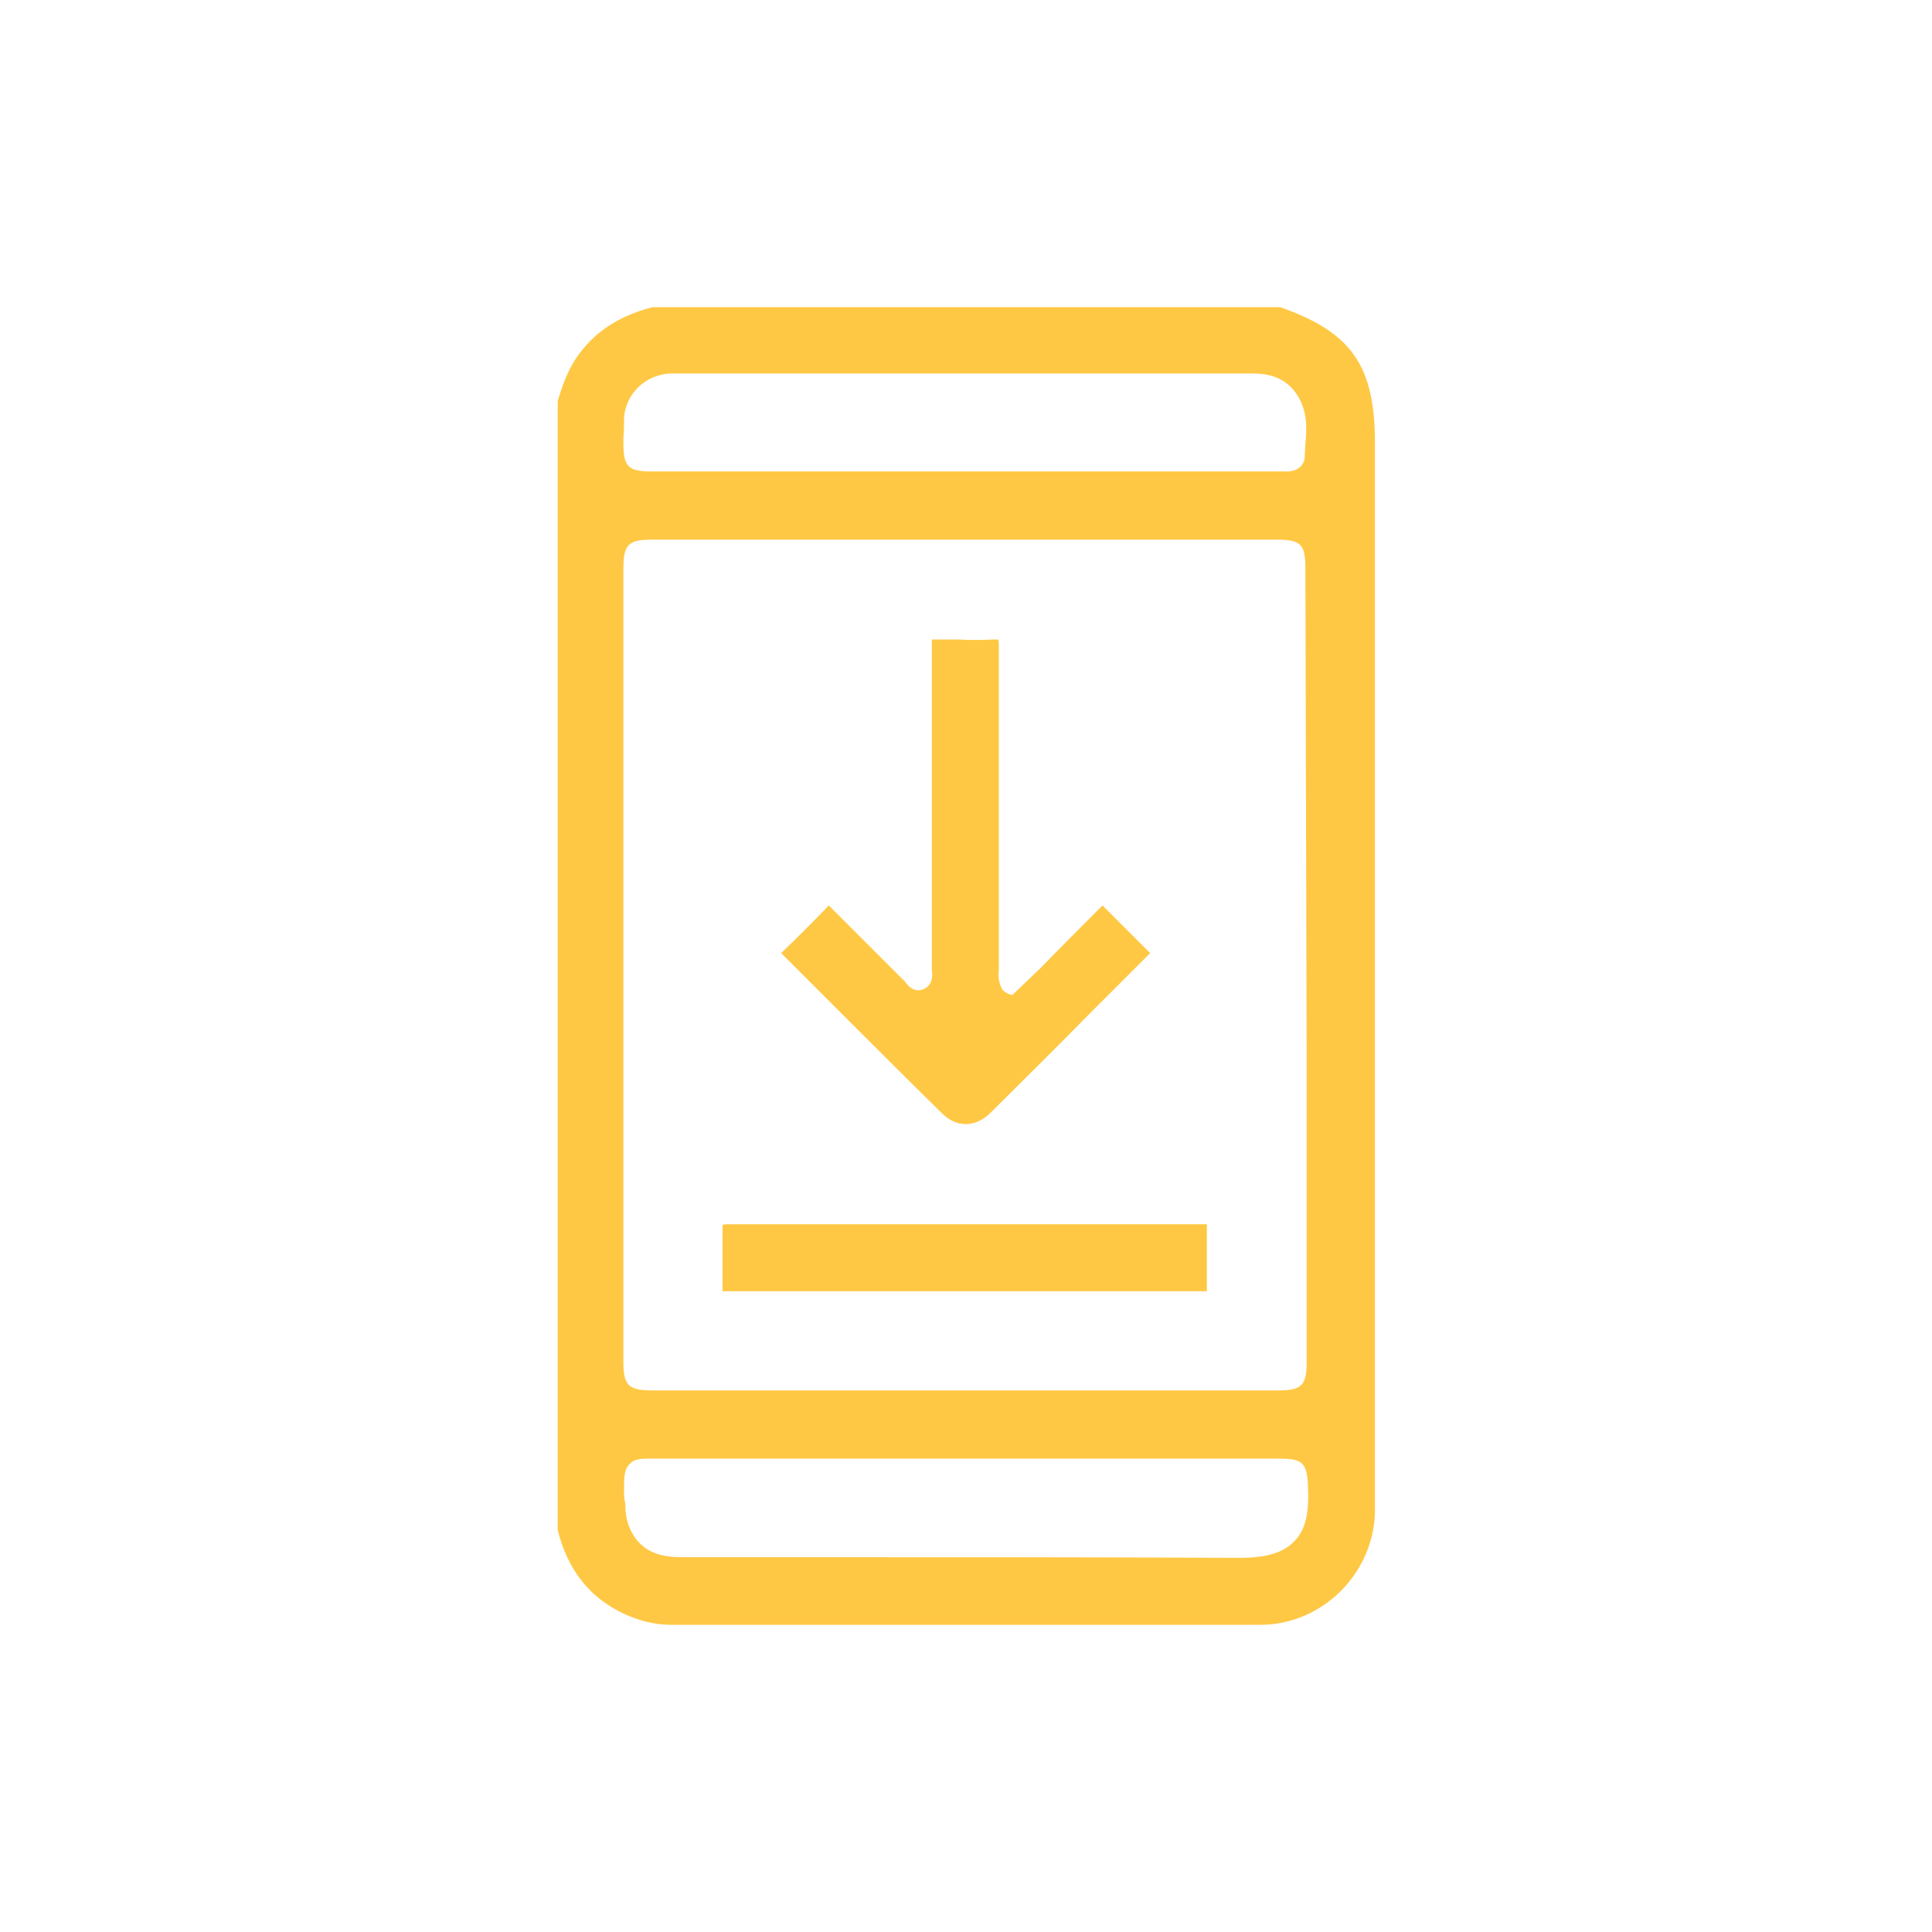 <?xml version="1.0" standalone="no"?>
<!DOCTYPE svg PUBLIC "-//W3C//DTD SVG 1.1//EN" "http://www.w3.org/Graphics/SVG/1.1/DTD/svg11.dtd">
<svg xmlns="http://www.w3.org/2000/svg" xmlns:xlink="http://www.w3.org/1999/xlink" version="1.1" id="Ebene_1" x="0px" y="0px" viewBox="0 0 300 300" style="enable-background:new 0 0 300 300;" xml:space="preserve" width="300" height="300">
<style type="text/css">
	.st0{fill:#FFC844;}
	.st1{display:none;}
	.st2{display:inline;fill:none;stroke:#FFC844;stroke-width:6;stroke-linejoin:round;stroke-miterlimit:10;}
	.st3{display:inline;fill:#FFC844;}
	.st4{display:inline;fill:#FFC844;stroke:#FFC844;stroke-width:1.951;stroke-miterlimit:10;}
	.st5{display:inline;}
</style>
<g>
	<path class="st0" d="M89.4,55.7c-1.3,2-2.1,4.2-2.8,6.6v175.3c1.6,6.3,5,10.5,10.3,13c2.4,1.1,4.8,1.7,7.4,1.7c0,0,0,0,0,0   c12.5,0,24.9,0,37.4,0c18,0,36,0,54,0c9.5,0,17.5-7.8,17.8-17.4c0-0.8,0-1.5,0-2.3l0-0.7l0-163.1c0-12-3.6-17.2-14.7-21.1h-97.5   C95.9,49.1,92.1,51.7,89.4,55.7z M96.9,65c0.2-3.8,3.2-6.7,7-7c0.3,0,0.7,0,1,0l20.1,0c23.2,0,46.5,0,69.7,0c0,0,0,0,0,0   c3,0,5.3,1.1,6.7,3.3c1.7,2.6,1.5,5.3,1.3,7.7c0,0.6-0.1,1.3-0.1,1.9c0,1.1-0.9,2.3-2.7,2.3c-0.7,0-1.4,0-2.1,0l-48,0l-48.6,0   c-3.7,0-4.4-0.7-4.4-4.5l0-0.9C96.9,67,96.9,66,96.9,65z M202.9,165.3l0,46.2c0,3.6-0.8,4.4-4.3,4.4c-16.2,0-32.4,0-48.7,0   c-16.2,0-32.4,0-48.7,0c-3.6,0-4.4-0.8-4.4-4.4c0-41.1,0-82.2,0-123.3c0-3.6,0.8-4.4,4.3-4.4c32.4,0,64.9,0,97.3,0   c3.6,0,4.3,0.8,4.3,4.4L202.9,165.3z M96.9,231.4c0-2.1,0-3.2,0.9-4.1c0.9-0.9,2-0.8,4.1-0.8c0.6,0,1.2,0,2,0c11,0,22,0,33,0   l61.6,0c3.5,0,4.4,0.4,4.6,4l0,0.4c0.2,4.1-0.4,6.7-2.1,8.4c-1.7,1.8-4.3,2.6-8.5,2.6c-0.1,0-0.1,0-0.2,0   c-22.3-0.1-45-0.1-66.9-0.1c-6.5,0-13,0-19.5,0c0,0,0,0,0,0c-2.3,0-4.7-0.3-6.6-2.2c-1.5-1.6-2.2-3.5-2.2-6.1   C96.9,232.7,96.9,232,96.9,231.4z"/>
	<path class="st0" d="M168.7,157.9c3.3-3.3,6.5-6.5,9.8-9.8c0,0,0.1-0.1,0.1-0.1c0,0-0.1-0.1-0.1-0.1c-1.1-1.1-2.1-2.1-3.2-3.2   c-0.9-0.9-1.8-1.8-2.7-2.7c-0.3-0.3-0.6-0.6-0.8-0.8c-0.2-0.2-0.4-0.4-0.6-0.6c-0.2,0.2-0.4,0.4-0.5,0.5c-0.2,0.2-0.5,0.5-0.8,0.8   c-2.7,2.7-5.5,5.5-8.2,8.3l-4.5,4.3c-0.5-0.1-1.1-0.3-1.6-0.9c-0.6-1.2-0.6-2.2-0.5-2.9c0-0.1,0-0.2,0-0.4l0-5.9   c0-14.5,0-29.5,0-44.2c0-0.7-0.1-0.9-0.1-0.9c0,0-0.1,0-0.6,0c-0.1,0-0.1,0-0.2,0c-1.8,0.1-3.6,0.1-5.4,0c-0.8,0-1.6,0-2.4,0   c-0.6,0-1.3,0-1.7,0c0,0.4,0,1.1,0,1.7l0,13.5c0,12,0,23.9,0,35.9c0,0.1,0,0.2,0,0.3c0.1,0.6,0.2,2.1-1.1,2.8   c-1.1,0.6-2.2,0.2-3.1-1.1c-0.1-0.1-0.1-0.2-0.2-0.2c-3.1-3.1-7.2-7.2-11.3-11.3c-0.1-0.1-0.2-0.2-0.3-0.3c0,0-0.1,0.1-0.2,0.2   c-2.2,2.3-4.4,4.5-7.1,7.1c0,0-0.1,0.1-0.1,0.1c0,0,0,0,0.1,0.1c3.2,3.2,6.4,6.4,9.6,9.6c5,5,10.2,10.2,15.3,15.2   c2.2,2.2,5.1,2.2,7.4,0C158.6,168,163.8,162.9,168.7,157.9z"/>
	<path class="st0" d="M112.2,198.8c0,0.7,0,1.3,0,1.7c0.4,0,1.1,0,1.7,0l71.6,0c0.2,0,0.3,0,0.5,0c0.4,0,0.7,0,1.1,0   c0.1,0,0.2,0,0.3,0c0-0.1,0-0.2,0-0.4c0-2,0-4,0-5.9c0-1,0-2,0-3c0-0.4,0-0.8,0-1.1c-0.3,0-0.7,0-1.1,0c-8.9,0-17.7,0-26.6,0   l-18.6,0c-9.2,0-18.7,0-28.1,0c-0.5,0-0.7,0.1-0.8,0.1c0,0,0,0.2,0,0.7c0,1.8,0,3.6,0,5.3C112.2,197.1,112.2,197.9,112.2,198.8z"/>
</g>
<g class="st1">
	<path class="st2" d="M268.3,158.3c0,7.6,0,15.2,0,22.9c0,5.8-2.4,10.4-6.8,14c-6,4.8-13.1,7.4-20.4,9.6   c-11.2,3.3-22.7,5.2-34.3,6.7c-15,1.9-30.1,2.7-45.2,3.2c-13.3,0.4-26.5,0.1-39.7-0.7c-19.9-1.1-39.7-3.2-59.1-8.1   c-6.7-1.7-13.3-3.9-19.3-7.3c-2.3-1.3-4.4-2.9-6.4-4.8c-3.6-3.4-5.3-7.5-5.3-12.3c-0.1-16,0-32.1,0-48.1c0-0.7-0.3-1.6,0.6-1.9   c0.7-0.2,1.1,0.6,1.5,1c5.2,5.3,11.8,8.1,18.6,10.5c12,4.3,24.4,6.6,37,8.2c17.8,2.4,35.7,3.4,53.6,3.7c15.3,0.3,30.5-0.3,45.7-1.4   c16.4-1.2,32.8-3.2,48.8-7.4c5.2-1.4,10.4-2.9,15.4-5.1c4.8-2.1,9.2-4.8,13.2-8.2c0.5-0.4,1-1.3,1.8-0.9c0.7,0.4,0.4,1.3,0.4,2   C268.3,142,268.3,150.2,268.3,158.3C268.3,158.3,268.3,158.3,268.3,158.3z M121.1,182.4c0-11.3-8.1-19.3-19.6-19.3   c-9.8,0-18.2,8.7-18.2,19c0,9.9,8.4,18.7,18,18.7C112.4,200.9,121.1,192.8,121.1,182.4z M224.5,171.3c0,10.6,8.1,18.9,18.4,18.7   c11.3-0.2,19-7.1,19.3-18.6c0.3-10.4-8.3-18.7-18.8-18.7C232.6,152.7,224.5,160.6,224.5,171.3z M197.4,164.7   c-10.5,0-18.1,7.6-18.1,18c0,9.8,8.1,18.2,17.7,17.9c12.4-0.3,18.5-9.3,18.4-17.9C215.3,172.2,208,164.7,197.4,164.7z M150.2,170   c-10.3,0-18.2,7.6-18.2,17.8c-0.1,10,7.8,18.2,17.4,18.2c10.8,0,18.8-7.6,18.8-17.9C168.2,177.9,160.4,170,150.2,170z M56.3,188.8   c10,0,18.1-7.9,18.1-17.6c0-10.6-7.9-18.4-18.7-18.4c-9.7,0-17.7,8.4-17.7,18.4C38,181,46.1,188.8,56.3,188.8z"/>
	<path class="st2" d="M148.1,150.2c-11.2,0.2-22.5,0-33.7-0.9c-20-1.5-39.8-3.9-59-9.9c-6.2-2-12.1-4.6-17.2-8.8   c-8.1-6.7-8.5-16.7-1.2-24.2c3.9-3.9,8.7-6.3,13.8-8.3c10.6-4.2,21.7-6.4,32.8-8.2c15.7-2.5,31.5-3.8,47.4-4.4   c17.1-0.7,34.2-0.3,51.4,0.8c12.6,0.8,25.1,1.9,37.5,4c10.6,1.8,21,4.2,31,8.2c4.4,1.8,8.6,4.1,12,7.5c7.5,7.2,7,17.6-0.9,24.4   c-6.3,5.3-13.8,7.9-21.5,10.2c-12.5,3.7-25.4,5.5-38.4,7C184.2,149.7,166.2,150.4,148.1,150.2z M149,140.5   c16.7,0.1,32.2-0.6,47.7-2.2c13-1.3,26-3.2,38.7-6.5c6.4-1.7,12.8-3.6,18.3-7.4c6.4-4.4,6.4-8.7,0-13.1c-4.9-3.4-10.5-5.3-16.2-6.9   c-22.2-6.1-45-8.1-67.9-8.9c-22.2-0.8-44.3-0.4-66.4,1.9c-13.1,1.4-26.1,3.2-38.9,6.6c-7.1,1.9-14.1,4.2-19.9,9   c-3.3,2.7-3.5,6-0.6,9.1c1,1.1,2.3,2,3.5,2.8c4.4,2.8,9.3,4.5,14.3,5.9c18.1,5.3,36.6,7.2,55.3,8.6   C128,140.3,139.1,140.7,149,140.5z"/>
	<path class="st2" d="M139.7,99.8c5.1,0.5,11-0.6,16.9-0.3c19.5,0.9,39.1,1.4,58.4,4.7c10.4,1.8,20.8,3.8,30.7,7.7   c2.5,1,4.8,2.2,6.9,3.9c1.6,1.4,1.7,2.2,0.1,3.7c-2.4,2.2-5.3,3.5-8.2,4.7c-10.3,4.2-21.1,6.1-32,7.7c-4,0.6-7.8-0.7-11.7-1.4   c-9.5-1.6-19.1-2.7-28.7-3.3c-8.8-0.6-17.5-0.9-26.3-0.8c-16.8,0.3-33.6,1.4-50.2,4.9c-5.3,1.1-10.3,0.3-15.4-0.6   c-9.9-1.8-19.8-3.9-28.8-8.7c-1.2-0.6-2.4-1.3-3.5-2.1c-2-1.4-2.1-2.8-0.2-4.3c2.7-2.1,5.8-3.5,9-4.6c10-3.5,20.4-5.7,30.8-7.2   C104.6,101.4,121.7,100,139.7,99.8z"/>
</g>
<g class="st1">
	<path class="st3" d="M212.4,52.6c4.2,2.1,8.6,3.7,12.9,5.6c6.7,2.9,13.5,5.7,20.2,8.5c0.6,0.2,1.2,0.4,1.6,1   c-0.4,0.6-1,0.6-1.6,0.8c-3,0.8-6.1,1.6-9.1,2.4c-0.7,0.2-1.5,0.3-0.8,1.4c6.2,9.9,6.2,20.7,4.1,31.7c-2.8,14.8-9.1,28.2-16.8,41   c-13,21.8-29.5,40.6-48.3,57.4c-12.4,11-25.6,20.9-40.1,28.9c-11.6,6.4-23.7,11.7-36.9,14.1c-6.9,1.2-13.9,1.6-20.9-0.1   C64,242.1,56,233,54.4,220c-0.9-7.1-0.1-14.1,1.5-21c0.1-0.3,0.3-0.6,0.4-1.1c0.8,0.4,0.9,1.1,1.3,1.7c3.6,4.8,4.7,10.1,4.3,16.1   c-0.3,4.3,0.9,8.6,3.1,12.5c3.5,6.2,9.2,9.1,16,10c10.9,1.5,21.2-1.2,31.3-5c17.8-6.8,33.5-17,48.2-28.9   c16.7-13.6,31.7-28.9,44.5-46.2c10.5-14.3,19.5-29.4,24.9-46.4c2.1-6.7,3.5-13.6,3.4-20.6c-0.1-4-0.7-7.9-2.4-11.6   c-0.2-0.5-0.4-1.1-1.2-1.6c-1,3.5-1.9,7-2.9,10.5c-0.2,0-0.4,0-0.5,0c-5-11.9-10-23.8-14.9-35.7C211.7,52.6,212,52.6,212.4,52.6z"/>
	<path class="st3" d="M172.8,156.7c-6.5,0-12.9,0-19.4,0c-1.5,0-2.2,0.3-2.2,2.1c0.1,10.6,0.1,21.3,0,31.9c0,1.4,0.4,2,1.9,2.1   c2.6,0.1,5.2,0.3,7.8,0.5c0.3,0,0.8,0,1,0.3c0.3,0.5-0.2,0.7-0.5,1c-2.1,1.8-4.1,3.9-6.5,5.2c-1.7,1-3.4,1.2-4.5,3.4   c-0.9,1.8-3.5,2.8-5.4,4.2c-0.8,0.6-1.3,0.4-1.3-0.7c0-1.5-0.1-3.1,0-4.6c0.1-1.3-0.3-1.7-1.7-1.7c-10.2,0.3-20.3,1.7-30.3,4   c-1.3,0.3-1.6,0.8-1,2c2.3,5,4.8,10,8,14.5c0.8,1.2,0.8,1.8-0.6,2.4c-1.2,0.5-2.4,1-3.6,1.6c-1.2,0.6-1.9,0.3-2.6-0.8   c-3.2-4.9-6-10-8.2-15.4c-0.6-1.5-1.2-1.6-2.6-1.1c-4.6,1.6-9.1,3.5-13.5,5.6c-1.4,0.7-1.3,1.1-0.3,2.1c4.8,4.5,10.1,8.5,15.7,11.9   c0.5,0.3,1.3,0.5,1.2,1.1c-0.1,0.6-0.9,0.6-1.5,0.8c-1.5,0.4-3.1,0.6-4.5,1.1c-2.7,1-4.7,0.1-6.8-1.5   c-19.7-14.9-32.5-34.3-36.7-58.7c-5.7-33,3.4-61.6,27.2-85.2c14.9-14.8,33.1-23.5,53.9-25.9c31.8-3.6,58.8,6.6,81,29.5   c3,3.1,5.6,6.4,8.1,9.9c0.6,0.8,0.9,1.6,0.6,2.6c-0.6,2.2-1,4.5-1.6,6.8c-0.1,0.5-0.1,1.4-0.8,1.5c-0.7,0.1-0.9-0.7-1.1-1.2   c-2.1-3.4-4.3-6.7-6.8-9.8c-0.7-0.9-1.4-1.1-2.4-0.5c-5.1,2.9-10.4,5.1-15.9,7.1c-1.5,0.5-2,1.1-1.5,2.7c3.1,9.6,4.9,19.5,6,29.6   c0.3,3.4,0.1,6.8,0.7,10.1c0.4,2-0.1,3.3-1.3,4.8c-1.8,2.3-3.5,4.6-5.3,6.9c-0.2,0.3-0.5,0.8-0.9,0.7c-0.6-0.2-0.4-0.8-0.4-1.2   c0.3-1.5-0.3-1.9-1.8-1.9C185.8,156.7,179.3,156.7,172.8,156.7z M172.8,149c6.5,0,13.1,0,19.6,0c1.4,0,1.9-0.2,1.8-1.9   c-0.2-3.9-0.4-7.8-0.8-11.7c-1-8.9-2.7-17.6-5.3-26.1c-0.4-1.3-0.9-1.5-2.2-1.1c-10.8,2.8-21.7,4.3-32.9,4.6c-1.5,0-1.9,0.6-1.9,2   c0,10.7,0.1,21.5,0,32.2c0,1.6,0.6,2,2.1,2C159.8,149,166.3,149,172.8,149z M122,149c6.5,0,13.1,0,19.6,0c1.5,0,2-0.5,2-1.9   c0-10.8,0-21.6,0-32.4c0-1.2-0.3-1.9-1.7-1.8c-1.9,0.1-3.8-0.2-5.7-0.3c-9-0.5-17.9-1.9-26.7-4.2c-1.7-0.4-2.4-0.2-2.9,1.6   c-3.7,12.1-5.4,24.4-6.1,37c-0.1,1.6,0.3,2.2,2,2.2C109.1,149,115.5,149,122,149z M122.1,156.7c-6.5,0-12.9,0.1-19.4,0   c-1.8,0-2.3,0.6-2.1,2.3c0.1,0.9,0.2,1.9,0.3,2.8c0.6,11.7,2.5,23.1,5.9,34.3c0.4,1.5,1.1,1.7,2.4,1.3c5-1.4,10.2-2.3,15.3-3.1   c5.6-0.8,11.3-1.3,17-1.5c1.6-0.1,2.1-0.7,2.1-2.3c-0.1-10.5-0.1-21,0-31.5c0-1.7-0.5-2.3-2.2-2.2   C134.9,156.7,128.5,156.7,122.1,156.7z M76.6,149c4.7,0,9.5-0.1,14.2,0c1.5,0,2-0.5,2.1-2c0.2-4.9,0.6-9.8,1.2-14.7   c1.1-8.5,2.8-16.8,5.5-25c0.4-1.2,0.2-1.8-1.1-2.3c-5.8-2-11.4-4.4-16.7-7.4c-0.8-0.4-1.3-0.4-1.8,0.3c-1.2,1.6-2.5,3.2-3.6,4.8   c-9.3,13.4-14.5,28.2-15.6,44.4c-0.1,1.4,0.2,1.7,1.6,1.7C67.1,149,71.9,149,76.6,149z M76.8,156.7c-4.7,0-9.5,0-14.2,0   c-1.3,0-1.8,0.2-1.7,1.8c0.5,7.6,1.9,15,4.4,22.3c3.2,9.6,8,18.4,14.3,26.3c0.7,0.8,1.2,1.5,2.5,0.8c5.3-3,10.9-5.3,16.6-7.3   c1.2-0.4,1.4-0.9,1-2.1c-4.2-13-6.2-26.3-6.7-39.9c-0.1-1.4-0.5-1.9-1.9-1.9C86.3,156.7,81.6,156.7,76.8,156.7z M151.2,85.7   c0,5.9,0,11.7,0,17.6c0,1.5,0.5,2,1.9,1.9c4.8-0.1,9.6-0.6,14.3-1.2c5.4-0.7,10.7-1.7,15.9-2.9c0.8-0.2,1.7-0.2,1.1-1.6   c-4-9.3-9.1-18-16.7-25c-4.1-3.8-8.8-6.6-14.3-7.9c-2.3-0.6-2.3-0.5-2.3,1.8C151.2,74.2,151.2,80,151.2,85.7z M143.6,85.9   c0-5.8,0-11.6,0-17.4c0-2.2-0.1-2.3-2.2-1.7c-5.7,1.4-10.6,4.4-14.8,8.4c-7.2,6.7-12,15-15.9,24c-0.6,1.3-0.1,1.8,1.1,2.1   c9.8,2.3,19.7,3.6,29.7,4c1.6,0.1,2.2-0.4,2.2-2.1C143.5,97.4,143.6,91.7,143.6,85.9z M174,70.1c1.5,1.7,2.7,2.9,3.9,4.2   c5.8,6.8,10.2,14.4,13.6,22.6c0.5,1.2,1,1.6,2.4,1.1c4.7-1.6,9.2-3.5,13.6-5.7c1.5-0.7,1.3-1.2,0.3-2.2c-4.1-3.9-8.5-7.4-13.3-10.5   C188.2,75.7,181.6,72.5,174,70.1z M120.7,70.4c-0.2-0.1-0.3-0.1-0.3-0.1c-12.8,4.1-23.9,11-33.5,20.3c-1,1-0.4,1.3,0.5,1.7   c4.5,2.3,9.2,4.2,13.9,5.9c1.3,0.4,1.7-0.1,2.1-1.1C107.6,87.2,112.9,78.1,120.7,70.4z"/>
	<path class="st3" d="M124.2,244.3c0.7-0.9,1.6-1.1,2.3-1.5c3.1-1.5,6.2-3,9.2-4.6c1-0.5,1.8-0.8,2.9-0.3c0.2,0.1,0.4,0.2,0.7,0.2   c4.1,1.4,4.2,1.4,4.2-2.9c0-1.1,0.4-1.8,1.3-2.3c1.6-1,3.2-2,4.8-3.1c1.1-0.7,1.6-0.6,1.6,0.8c0,2.3,0.1,4.5,0,6.8   c-0.1,1.5,0.5,1.8,1.9,1.5c7-1.7,12.7-5.6,17.5-10.8c6-6.4,10.3-13.8,13.7-21.8c0.4-0.9,0.6-1.6-0.7-2c-1.1-0.4-0.2-0.9,0.1-1.3   c1.9-1.9,3.9-3.7,5.8-5.5c2.2-2.2,4.3-4.4,6.5-6.6c0.4-0.4,0.6-0.9,1.5-0.9c-0.5,2.7-1.2,5.2-2.1,7.7c-0.7,1.7-0.2,2.3,1.5,2.9   c5.4,1.8,10.6,4.1,15.6,6.9c1.2,0.7,1.9,0.6,2.8-0.5c10.1-12.8,16.2-27.3,18.3-43.4c0.2-1.6,0.3-3.3,0.4-5c0.2-1.4-0.3-2.1-1.9-2   c-2.3,0.1-4.5,0-6.8,0c-1.3,0-1.7-0.4-0.9-1.5c0.5-0.7,1-1.3,1.3-2.1c1.3-3,3.3-4.8,6.9-4.1c1,0.2,1.4-0.4,1.3-1.4   c-0.2-1.9-0.3-3.9-0.6-5.8c-0.1-0.8-0.1-1.5,0.2-2.3c1.5-3.1,3.1-6.3,4.6-9.5c0.1-0.2,0.3-0.3,0.5-0.5c7,21.9,4.7,62.4-25.9,91.5   c-15.4,14.6-33.7,23.3-54.8,25.8C146.7,248.1,135.5,247.4,124.2,244.3z M174.4,235.2c0.5,0,0.6,0,0.7,0   c12.4-4.2,23.4-10.9,32.8-20.1c1-0.9,0.6-1.3-0.4-1.8c-4.4-2.2-8.9-4.1-13.6-5.7c-1.5-0.5-2-0.2-2.6,1.2   c-3.2,7.7-7.2,14.8-12.5,21.3C177.5,231.8,176.1,233.4,174.4,235.2z"/>
</g>
<g class="st1">
	<path class="st4" d="M139.8,48.1c0.8,0.5,1.3,1.2,1.9,2c5,6.5,11.2,11.4,19.3,13.5c7.6,2,14.9,0.7,21.9-2.6c5-2.3,9.4-5.5,13.6-9   c1.8-1.5,2.5-1.6,4.5-0.3c11.7,7.3,23.1,15.1,34.3,23.3c4.2,3.1,6.9,7.2,8.2,12.2c5.1,19.4,10.1,38.8,13.8,58.5   c1.2,6.3,2.4,12.6,2.1,19.1c-0.2,4.1-0.8,8.1-1.3,12.1c-0.8,7.2-1.7,14.4-2.6,21.6c-0.8,6.7-1.7,13.5-2.6,20.2   c-0.7,5.6-1.6,11.2-2.3,16.8c-0.2,1.4-0.9,2.4-2.3,2.7c-10.9,2.7-21.6,2.4-31.8-2.9c-2-1.1-2.3-1.7-2-4.1c1-8.1,2-16.2,2.8-24.3   c0.9-7.8,1.6-15.7,2.4-23.5c0.5-4.9,0.8-9.9,1.1-14.9c0.2-3-0.4-5.8-1.9-8.4c-2.2-4-4.3-8-6.5-12c-0.7-1.2-0.8-2.3,0.2-3.4   c1.1-1.2,3.2-1,4,0.5c2.7,5,5.7,9.9,8,15.1c1.5,3.5,1.4,7.3,1.2,11c-0.4,5.1-0.8,10.2-1.3,15.3c-0.5,6-1.1,12.1-1.8,18.1   c-0.7,6.7-1.6,13.5-2.3,20.2c-0.2,1.7-0.3,3.5-0.6,5.1c-0.2,0.9,0.2,1.3,0.9,1.7c3.4,1.5,7,2.5,10.7,2.8c4.3,0.3,8.7,0.2,12.9-0.6   c0.9-0.2,1.4-0.5,1.5-1.5c0.8-6.6,1.8-13.1,2.6-19.6c1-7.8,2-15.5,2.9-23.3c0.8-6.4,1.5-12.8,2.3-19.1c0.2-1.8,0.4-3.5,0.6-5.3   c0.4-6.1-0.9-12.1-2-18c-3.7-19.5-8.6-38.7-13.6-57.9c-1.1-4.4-3.5-7.8-7.2-10.5c-9.6-7-19.4-13.7-29.4-20.1   c-1.4-0.9-1.4-0.9-1.8,0.8c-1.8,7.7-4.7,14.8-9.8,20.8c-5.6,6.6-12.6,10.9-21.2,11.9c-14.8,1.7-28-7.3-32.1-21.7   c-1.3-4.6-1.8-9.4-1.6-14.2c0.1-1.6-0.1-1.7-1.6-1.1c-11.4,4.1-22.1,9.6-32,16.6c-3.2,2.3-5.1,5.4-6,9.2   c-4.7,19.8-10.4,39.3-16,58.8c-1.6,5.5-4.5,10.1-8.2,14.4c-8.5,10.1-16.8,20.3-25.3,30.4c-0.4,0.5-0.7,0.9-0.5,1.6   c3,7.4,7.6,13.1,15.5,15.7c0.2,0.1,0.3,0.1,0.5,0.2c2.4,0.9,4.2,0.6,6.1-1.7c9.1-10.7,18.5-21.3,27.8-31.9c0.6-0.7,0.9-1.5,1.1-2.4   c3.3-18.6,6.7-37.2,10-55.8c0.6-3.3,0.3-6.5-1-9.7c-1.1-2.6-2.2-5.2-3.3-7.8c-0.5-1.1-0.5-2.1,0.3-3.1c1.1-1.3,3.3-1.3,4,0.2   c2.7,5.8,6,11.5,5.5,18.2c-0.2,3.5-1.1,6.9-1.7,10.4c-3,16.5-5.8,33.1-9,49.6c-2,10.6-4.4,21.1-6.7,31.7   c-1.6,7.6-3.2,15.2-4.9,22.9c-0.2,0.9,0,1.3,0.7,1.8c15,10.3,31.2,18,49.2,21.2c15.8,2.8,31.3,1.9,46.4-4c1.4-0.6,1.9-1.3,1.9-2.8   c0.2-8.3,1.1-16.6,2.1-24.9c1.3-10.7,2.9-21.3,4.7-31.9c2.4-14.2,5.1-28.3,8.1-42.4c1.8-8.5,3.6-17,5.4-25.5c0.4-2,1.6-3.1,3-2.8   c1.6,0.3,2.5,1.7,2.1,3.5c-1.6,7.7-3.2,15.4-4.9,23.1c-3.9,18-7.3,36.1-10.2,54.3c-1.7,10.3-3.1,20.7-4.1,31.2   c-0.6,6.1-1.1,12.2-1.1,18.3c0,1.8-0.7,2.9-2.3,3.6c-6.9,3.2-14.1,5.3-21.6,6.2c-22.4,2.7-43.5-1.7-63.5-11.9   c-6.8-3.5-13.4-7.5-19.7-11.9c-1.6-1.1-2-2.3-1.6-4.2c3.2-14.7,6.3-29.4,9.4-44.1c0.1-0.4,0.1-0.7,0.2-1.4   c-1.5,1.7-2.9,3.2-4.2,4.7c-6.7,7.7-13.5,15.2-20,23c-2,2.4-4.3,2.3-6.9,1.9c-9.3-1.7-15.8-7.1-20.3-15.2c-1.2-2.2-2.1-4.5-3-6.9   c0-0.4,0-0.7,0-1.1c0.5-0.7,0.9-1.5,1.5-2.1c8.3-10,16.5-20,24.8-29.9c3.7-4.4,6.9-8.9,8.5-14.5c5.5-19.5,11.2-39,16-58.7   c1.2-5,3.9-9,8.1-11.9c8.2-5.8,17-10.6,26.3-14.5c3.9-1.6,7.9-3,11.9-4.5C138.3,48.1,139.1,48.1,139.8,48.1z M141,57.1   c-0.3,4.3,0.3,8.2,1.4,12c4.3,14.9,20.6,22.1,34.5,15.2c7.6-3.7,12.4-9.9,15.7-17.6c0.9-2.1,1.6-4.3,2.2-6.6   c-0.6,0-0.9,0.3-1.2,0.5c-3,2.1-6.1,3.9-9.4,5.3c-11.8,5.2-23.3,5-34.4-1.8C146.6,62.4,143.8,60,141,57.1z"/>
</g>
<g class="st1">
	<path class="st3" d="M36.7,71.1c0.1-1,0.2-2,0.4-2.9c1.6-9.4,9.6-15.8,18.1-16.2c4.3-0.2,8.6-0.1,12.9-0.1c1.3,0,1.8-0.4,1.8-1.8   c0.3-5.8,4.4-9.7,10.2-9.7c24.2,0,48.5,0,72.7,0c6,0,9.9,3.9,10.1,9.9c0,1.2,0.4,1.5,1.6,1.5c4.6,0,9.2-0.2,13.7,0.2   c8.7,0.6,16.3,7.6,17.6,16.2c0.2,1.5,0.3,2.9,0.3,4.4c0,44.6,0,89.3,0,133.9c0,2.3,0,2.3,2.3,2.3c6.8,0,13.6,0,20.4,0   c1.5,0,1.8-0.5,1.8-1.9c-0.1-5.3,0-10.6,0-15.9c0-3,1.4-4.4,4.3-4.4c5.4,0,10.9,0,16.3,0c2.7,0,4.1,1.3,4.4,4   c0.1,1.3,0.1,2.6,0.1,4c0,1,0.4,1.4,1.4,1.4c3.9,0,7.8,0,11.8,0c3,0,4.4,1.4,4.4,4.4c0,15.2,0,30.3,0,45.5c0,3-1.4,4.4-4.4,4.4   c-3.9,0-7.7,0-11.6,0c-1.2,0-1.6,0.4-1.6,1.5c0,1.5,0.1,3-0.2,4.5c-0.3,1.6-1.3,2.7-3,3c-0.6,0.1-1.3,0.2-2,0.2   c-5.1,0-10.1,0-15.2,0c-1.3,0-2.6-0.1-3.6-1c-0.9-0.8-1.2-1.9-1.2-3.1c0-5.4,0-10.8,0-16.2c0-1.4-0.3-1.9-1.8-1.9   c-13,0.1-26.1,0-39.1,0c-1.3,0-1.8,0.4-1.8,1.8c0.1,5.1,0,10.3,0,15.4c0,3.5-1.4,4.9-4.9,4.9c-5.1,0-10.1,0-15.2,0   c-3.8,0-5-1.3-5-5.1c0-0.9-0.1-1.9,0-2.8c0.1-1.1-0.4-1.4-1.4-1.4c-4,0-7.9,0-11.9,0c-2.9,0-4.3-1.3-4.2-4.2c0-1.5-0.5-1.8-1.9-1.8   c-25.6,0-51.1,0-76.7,0c-10,0-17.9-6.6-19.7-16.4c-0.2-1-0.2-2-0.4-2.9C36.7,173.7,36.7,122.4,36.7,71.1z M44.2,148.1   c0,25.5,0,51,0,76.5c0,7,5.2,12.3,12.1,12.3c25.8,0,51.6,0,77.4,0c1.2,0,1.6-0.3,1.6-1.6c-0.1-6.5-0.1-12.9,0-19.4   c0-1.3-0.4-1.6-1.6-1.6c-5.9,0.1-11.8,0-17.7,0c-4,0-8,0-12,0c-1.4,0-2.6-0.4-3.5-1.5c-1.6-2.1-0.4-5.1,2.2-5.7   c1.9-0.4,3.8-0.2,5.7-0.2c8.4,0,16.8,0,25.2,0c1.4,0,1.9-0.4,1.8-1.9c-0.1-1.5,0-3,0-4.5c0-3.1,1.4-4.5,4.5-4.5   c3.8,0,7.6-0.1,11.3,0c1.4,0,1.9-0.5,1.7-1.8c-0.1-0.9,0-1.9,0-2.8c0-3.4,1.3-4.7,4.7-4.7c5.1,0,10.2,0,15.3,0c3.7,0,5,1.4,5,5.1   c0,5.1,0,10.3,0,15.4c0,1.2,0.4,1.7,1.6,1.6c2.3-0.1,4.5,0,6.8,0c2.6,0,2.6,0,2.6-2.5c0-36.4,0-72.7,0-109.1c0-8.7,0-17.5,0-26.2   c0-6.3-5.3-11.6-11.5-11.7c-4.3-0.1-8.7,0-13,0c-1.1,0-1.4,0.4-1.4,1.4c-0.2,6.3-4.3,10.2-10.7,10.2c-23.8,0-47.6,0-71.4,0   c-6.4,0-10.5-3.9-10.9-10.2c-0.1-1.1-0.5-1.4-1.5-1.4c-4.2,0-8.3,0-12.5,0c-1,0-2.1,0.2-3.1,0.5c-5.3,1.5-8.7,6.2-8.7,12   C44.2,97.2,44.2,122.6,44.2,148.1z M116.4,47.7c-11.7,0-23.4,0-35.1,0c-0.6,0-1.1,0-1.7,0.1c-1.4,0.2-2.2,1.1-2.2,2.5   c0,3.5,0,7,0,10.5c0,1.6,1,2.5,2.6,2.6c0.4,0,0.8,0,1.3,0c23.6,0,47.1,0,70.7,0c0.4,0,0.9,0,1.3,0c1.4-0.1,2.3-1,2.3-2.4   c0-3.7,0-7.4,0-11c0-1.2-0.6-1.9-1.7-2.1c-0.6-0.1-1.3-0.2-2-0.2C140,47.7,128.2,47.7,116.4,47.7z M238.2,223.2   c0-9.1,0-18.2,0-27.3c0-1.3-0.4-1.8-1.7-1.7c-2.3,0.1-4.5,0-6.8,0c-1.9,0-1.9,0-1.9,1.9c0,10.8,0,21.5,0,32.3c0,7.4,0,14.8,0,22.2   c0,1.2,0.4,1.7,1.6,1.6c2.3-0.1,4.6-0.1,6.9,0c1.4,0.1,1.9-0.4,1.8-1.8C238.2,241.3,238.2,232.2,238.2,223.2z M170.5,223.2   c0-9.1,0-18.2,0-27.3c0-1.3-0.4-1.8-1.7-1.7c-2.5,0.1-4.9,0.1-7.4,0c-1,0-1.4,0.3-1.3,1.3c0.1,2,0.2,4,0.2,5.9   c0,14.5,0,29.1,0,43.6c0,1.8-0.1,3.7-0.2,5.5c-0.1,1.2,0.3,1.7,1.6,1.6c2.3-0.1,4.5,0,6.8,0c2,0,2,0,2-1.9   C170.5,241.2,170.5,232.2,170.5,223.2z M199.2,216.3c-6.6,0-13.1,0-19.7,0c-1.2,0-1.6,0.4-1.6,1.6c0.1,3.5,0,7,0,10.5   c0,1.3,0.3,1.7,1.7,1.7c13.1,0,26.1,0,39.2,0c1.2,0,1.7-0.4,1.7-1.6c-0.1-3.4,0-6.8,0-10.2c0-2,0-2-1.9-2   C212.1,216.3,205.7,216.3,199.2,216.3z M152.9,223.3c0-6.1,0-12.2,0-18.3c0-1.2-0.4-1.7-1.6-1.6c-2.4,0.1-4.8,0.1-7.2,0   c-1.1,0-1.5,0.4-1.5,1.5c0.1,2.9,0,5.8,0,8.8c0,9.4,0,18.8,0,28.2c0,0.9,0.3,1.3,1.2,1.2c2.5,0,5-0.1,7.5,0c1.3,0,1.6-0.4,1.6-1.6   C152.8,235.4,152.9,229.4,152.9,223.3z M255.8,223.3c0-6,0-12,0-18c0-1.4-0.3-2-1.8-1.9c-2.3,0.1-4.5,0.1-6.8,0   c-1.1,0-1.6,0.4-1.6,1.5c0,12.2,0,24.4,0,36.7c0,1.2,0.5,1.5,1.5,1.4c2.3-0.1,4.6-0.1,6.9,0c1.4,0.1,1.7-0.5,1.7-1.8   C255.8,235.3,255.8,229.3,255.8,223.3z"/>
	<path class="st3" d="M136.9,176.3c-10.8,0-21.5,0-32.3,0c-3.1,0-4.9-1.4-4.9-3.7c0-2.3,1.8-3.7,4.9-3.7c21.6,0,43.3,0,64.9,0   c0.2,0,0.5,0,0.7,0c2.5,0.1,4.3,1.6,4.3,3.8c0,2.1-1.8,3.6-4.4,3.6C159,176.3,148,176.3,136.9,176.3z"/>
	<path class="st3" d="M136.9,100.3c-10.8,0-21.5,0-32.3,0c-3,0-4.9-1.4-4.9-3.7c0-2.3,1.9-3.7,4.9-3.7c21.7,0,43.4,0,65,0   c0.7,0,1.3,0,2,0.2c1.6,0.4,2.8,1.9,2.9,3.5c0.1,1.5-1.1,3-2.6,3.6c-0.8,0.3-1.6,0.3-2.4,0.3C158.7,100.3,147.8,100.3,136.9,100.3z   "/>
	<path class="st3" d="M137,138.3c-10.9,0-21.7,0-32.6,0c-2.9,0-4.7-1.5-4.7-3.7c0-2.3,1.9-3.7,4.8-3.7c21.7,0,43.4,0,65.2,0   c0.7,0,1.3,0,2,0.2c1.5,0.4,2.7,1.8,2.8,3.3c0.1,1.5-1,3-2.5,3.6c-0.8,0.3-1.6,0.3-2.4,0.3C158.8,138.3,147.9,138.3,137,138.3z"/>
	<path class="st3" d="M72,185.4c-1.2,0-2.2-0.4-3-1.3c-2.3-2.6-4.7-5.2-6.9-7.9c-1.4-1.6-1.2-3.8,0.3-5.1c1.5-1.3,3.6-1.2,5.1,0.3   c1.1,1.1,2.2,2.3,3.2,3.6c0.6,0.8,1,0.7,1.6-0.1c3.3-4.5,6.7-8.9,10-13.4c0.9-1.3,2.2-2,3.8-1.7c2.8,0.5,3.9,3.5,2.2,5.9   c-2.1,3-4.4,5.9-6.6,8.9c-2.3,3-4.5,6-6.8,9.1C74.2,184.7,73.2,185.4,72,185.4z"/>
	<path class="st3" d="M71.6,109.4c-0.9,0-1.9-0.4-2.5-1.2c-2.3-2.7-4.7-5.3-7-8c-1.4-1.7-1.1-3.9,0.4-5.2c1.5-1.3,3.7-1.1,5.2,0.5   c1,1.1,2,2.2,2.9,3.3c0.7,0.9,1.2,0.8,1.8-0.1c3.2-4.4,6.5-8.7,9.7-13.1c1.3-1.8,3-2.3,4.7-1.6c1.9,0.8,2.8,2.9,2,4.8   c-0.2,0.4-0.4,0.8-0.7,1.2c-4.3,5.8-8.7,11.6-13.1,17.5C74.2,108.6,73.2,109.4,71.6,109.4z"/>
	<path class="st3" d="M64.9,132.2c1.1-0.1,2,0.4,2.7,1.2c1,1.2,2.1,2.3,3.1,3.5c0.7,0.8,1,0.7,1.7-0.1c3.3-4.5,6.6-8.9,10-13.4   c1.8-2.3,4.9-2.3,6.3,0.1c0.9,1.6,0.5,3.1-0.5,4.5c-3.5,4.6-6.9,9.3-10.4,13.9c-1,1.3-1.9,2.6-2.9,3.8c-1.7,2-4,2.2-5.7,0.3   c-2.4-2.6-4.6-5.2-6.9-7.9c-1-1.2-1.2-2.7-0.5-4.1C62.3,132.9,63.4,132.2,64.9,132.2z"/>
	<path class="st3" d="M71.7,223.4c-1.2,0-2.2-0.5-3-1.4c-2.2-2.5-4.4-5-6.5-7.5c-1.5-1.8-1.4-4,0.1-5.3c1.5-1.4,3.7-1.2,5.3,0.5   c0.9,1,1.8,2,2.7,3.1c1.1,1.3,1.1,1.3,2.2-0.1c3-4,6-8.1,9.1-12.1c0.3-0.5,0.7-0.9,1.1-1.3c1.4-1.4,3.3-1.6,4.9-0.5   c1.4,1.1,1.9,3,1,4.7c-0.2,0.4-0.4,0.7-0.7,1.1c-4.3,5.7-8.6,11.5-12.9,17.2C74.2,222.7,73.2,223.4,71.7,223.4z"/>
</g>
<g class="st1">
	<g class="st5">
		<path class="st0" d="M120.5,102.2h-7.1c-0.9,0-1.8-0.5-2.2-1.3l-31.1-59c-0.4-0.8-0.4-1.7,0.1-2.5s1.3-1.2,2.1-1.2H139    c0.9,0,1.7,0.5,2.2,1.3l7.6,13.2c0.4,0.8,0.4,1.7,0,2.5l-26,45.8C122.3,101.7,121.4,102.2,120.5,102.2z M115,97.2h4.1l24.6-43.3    l-6.2-10.7h-51L115,97.2z"/>
	</g>
	<g class="st5">
		<path class="st0" d="M150,259.5c-39.6,0-71.9-32.2-71.9-71.9s32.2-71.9,71.9-71.9s71.9,32.2,71.9,71.9S189.6,259.5,150,259.5z     M150,120.7c-36.9,0-66.9,30-66.9,66.9c0,36.9,30,66.9,66.9,66.9c36.9,0,66.9-30,66.9-66.9C216.9,150.7,186.9,120.7,150,120.7z"/>
	</g>
	<g class="st5">
		<g>
			<path class="st0" d="M97.9,165.9c-0.4,0-0.7-0.1-1.1-0.2c-1.3-0.6-1.8-2.1-1.2-3.3c6.2-13.3,17-23.9,30.5-29.7     c1.3-0.6,2.7,0,3.3,1.3s0,2.7-1.3,3.3c-12.3,5.4-22.3,15-27.9,27.3C99.8,165.4,98.9,165.9,97.9,165.9z"/>
		</g>
		<g>
			<path class="st0" d="M106.2,227.2c-0.7,0-1.4-0.3-1.9-0.9c-9.1-10.8-14.2-24.5-14.2-38.7c0-3.6,0.3-7.2,1-10.7     c0.2-1.4,1.5-2.3,2.9-2c1.4,0.2,2.3,1.5,2,2.9c-0.6,3.2-0.9,6.5-0.9,9.8c0,13,4.6,25.6,13,35.5c0.9,1.1,0.8,2.6-0.3,3.5     C107.3,227,106.8,227.2,106.2,227.2z"/>
		</g>
		<g>
			<path class="st0" d="M115.6,236c-0.5,0-1.1-0.2-1.5-0.5c-0.7-0.5-1.3-1-1.9-1.5c-1.1-0.9-1.2-2.4-0.4-3.5     c0.9-1.1,2.4-1.2,3.5-0.4c0.6,0.5,1.2,0.9,1.8,1.4c1.1,0.8,1.3,2.4,0.5,3.5C117.1,235.7,116.3,236,115.6,236z"/>
		</g>
		<g>
			<path class="st0" d="M150,247.5c-5.9,0-11.7-0.9-17.3-2.5c-1.3-0.4-2.1-1.8-1.7-3.1c0.4-1.3,1.8-2.1,3.1-1.7     c5.1,1.5,10.5,2.3,15.9,2.3c13.2,0,25.9-4.7,35.8-13.3c1-0.9,2.6-0.8,3.5,0.3c0.9,1,0.8,2.6-0.3,3.5     C178.2,242.3,164.4,247.5,150,247.5z"/>
		</g>
		<g>
			<path class="st0" d="M194.3,226.5c-0.6,0-1.1-0.2-1.6-0.6c-1.1-0.9-1.2-2.5-0.3-3.5c8.1-9.8,12.5-22.2,12.5-34.9     c0-5.9-0.9-11.7-2.8-17.3c-0.4-1.3,0.3-2.7,1.6-3.2c1.3-0.4,2.7,0.3,3.2,1.6c2,6.1,3,12.4,3,18.9c0,13.8-4.8,27.4-13.6,38     C195.8,226.2,195.1,226.5,194.3,226.5z"/>
		</g>
		<g>
			<path class="st0" d="M195.9,155.6c-0.8,0-1.5-0.3-2-1c-10.5-13.9-26.5-21.9-43.9-21.9c-1.5,0-2.9,0.1-4.4,0.2     c-1.4,0.1-2.6-0.9-2.7-2.3s0.9-2.6,2.3-2.7c1.6-0.1,3.2-0.2,4.8-0.2c19,0,36.5,8.7,47.9,23.9c0.8,1.1,0.6,2.7-0.5,3.5     C197,155.5,196.4,155.6,195.9,155.6z"/>
		</g>
	</g>
	<g class="st5">
		<path class="st0" d="M111.6,132.3c-1.4,0-2.5-1.1-2.5-2.5V99.7c0-1.4,1.1-2.5,2.5-2.5h75.9c1.4,0,2.5,1.1,2.5,2.5v29.5    c0,1.4-1.1,2.5-2.5,2.5s-2.5-1.1-2.5-2.5v-27h-70.9v27.6C114.1,131.2,113,132.3,111.6,132.3z"/>
	</g>
	<g class="st5">
		<path class="st0" d="M178.7,127c-1.4,0-2.5-1.1-2.5-2.5v-14.3h-52.6v14.3c0,1.4-1.1,2.5-2.5,2.5s-2.5-1.1-2.5-2.5v-16.8    c0-1.4,1.1-2.5,2.5-2.5h57.6c1.4,0,2.5,1.1,2.5,2.5v16.8C181.2,125.9,180.1,127,178.7,127z"/>
	</g>
	<g class="st5">
		<path class="st0" d="M183.2,102.2c-0.4,0-0.8-0.1-1.2-0.3c-1.2-0.7-1.7-2.2-1-3.4l30.3-55.3h-48.1l-32.9,57.7    c-0.7,1.2-2.2,1.6-3.4,0.9c-1.2-0.7-1.6-2.2-0.9-3.4l33.6-59c0.4-0.8,1.3-1.3,2.2-1.3h53.8c0.9,0,1.7,0.5,2.2,1.2s0.5,1.7,0,2.5    l-32.3,59C184.9,101.7,184,102.2,183.2,102.2z"/>
	</g>
</g>
<g class="st1">
	<g class="st5">
		<path class="st0" d="M195.3,180c-0.7,0.9-1.4,1.9-2.1,2.8c-1.3,1.6-2.7,1.9-3.9,1c-1.3-0.9-1.4-2.5-0.1-4.2    c2.3-3.2,4.7-6.3,7.1-9.4c1.2-1.6,2.3-1.9,4.1-0.9c1.9,1,3.8,2.1,5.7,3.2c1.6,1,2,2.4,1.2,3.7c-0.8,1.3-2.2,1.6-3.8,0.7    c-2.4-1.2-2.4-1.2-2.5,1.5c-0.1,4.2-0.3,8.5-0.4,12.7c0,0.1,0,0.2,0,0.4c-0.2,2-1.1,3.1-2.6,3.1c-1.5,0-2.6-1.2-2.5-3.1    c0-3.1,0.2-6.3,0.3-9.4c0-0.6,0-1.2,0-1.8C195.5,180.1,195.4,180,195.3,180z"/>
		<path class="st0" d="M76.6,150.5c0-4.7,0-9.3,0-14c0-1.9,0.8-2.9,2.2-3c1.4-0.1,2.4,1.1,2.4,3c0,9.4,0,18.8,0,28.2    c0,2-1,3.1-2.4,3c-1.4-0.1-2.2-1.1-2.2-3C76.6,159.9,76.6,155.2,76.6,150.5z"/>
		<path class="st0" d="M192.4,207.4c-1.1-0.1-1.9-0.6-2.3-1.7c-0.4-1-0.2-2.1,0.6-2.6c5.1-3.3,10.4-6.2,15.8-8.9    c1.1-0.6,2.3,0.1,2.9,1.3c0.6,1.1,0.3,2.2-0.6,3c-0.6,0.6-1.4,1-2.1,1.4c-4.1,2.3-8.1,4.6-12.2,6.8    C193.8,207,193.2,207.3,192.4,207.4z"/>
		<path class="st0" d="M146.8,220.1c0.1-0.6,0.1-1.3,0.3-1.9c0.5-1.5,1.8-2.4,3.4-2.1c1.7,0.3,2.5,1.6,2.5,4.2    c0,2.3-0.9,3.5-2.6,3.8c-1.4,0.2-2.9-0.7-3.3-2.2C146.9,221.3,146.9,220.7,146.8,220.1z"/>
		<path class="st0" d="M76.6,124.9c0-2.7,0.7-3.8,2.3-3.8c1.6,0,2.3,1.2,2.3,3.8c0,0.6,0,1.2-0.1,1.8c-0.2,1.4-1,2.2-2.4,2.1    c-1.4-0.1-2-1-2.1-2.3C76.6,126,76.6,125.4,76.6,124.9z"/>
	</g>
	<path class="st3" d="M231.9,96.2c-25.6-14.7-51.2-29.5-76.8-44.3c-1.1-0.6-2.3-1.1-3.4-1.7c-1.2,0-2.4,0-3.6,0   c-9.5,5-18.6,10.5-27.8,15.8C103,75.9,85.8,85.9,68.6,95.8c-1,0.6-2,1.1-2.9,1.8c-2,1.5-3.2,3.4-3.2,6c0,31,0,62,0,93   c0,3.3,1.8,5.3,4.4,6.8c11.5,6.6,23,13.3,34.5,19.9c14.2,8.2,28.4,16.3,42.5,24.6c4.3,2.5,7.9,2.5,12.2,0   c25.4-14.8,50.9-29.5,76.4-44.1c2.4-1.4,4.2-3.2,5.2-5.8c0-31.9,0-63.8,0-95.7C236.5,99.4,234.5,97.6,231.9,96.2z M113.7,79   c0.1-0.1,0.2-0.1,0.3-0.2c3.9-3.3,7.4-3,11.9-0.2c14.9,9.4,30.2,18.2,45.4,27.2c0.8,0.5,1.6,1,2.4,1.3c1.5,0.7,2.9,0.2,3.6-1.1   c0.7-1.3,0.4-2.8-0.9-3.7c-2.3-1.5-4.6-2.9-7-4.3c-14-8.3-27.9-16.6-41.9-24.9c-1.9-1.1-1.9-1.1,0-2.2c6.8-4,13.7-7.9,20.5-11.9   c1.4-0.8,2.6-0.9,4,0c22.2,12.9,44.5,25.7,66.8,38.6c2.2,1.3,4.4,2.6,6.6,3.8c1,0.6,1.1,1,0,1.6c-7.7,4.4-15.5,8.9-23.2,13.4   c-0.9,0.5-1.6,0.2-2.3-0.3c-4.1-2.5-8.2-4.9-12.4-7.3c-1-0.6-2-1.2-3-1.7c-1.4-0.7-2.9-0.2-3.6,1c-0.8,1.3-0.5,2.7,0.9,3.7   c0.8,0.6,1.7,1.1,2.6,1.6c4.3,2.6,8.6,5.2,13,7.7c1.1,0.7,1.6,1.5,1.6,2.8c-0.1,3.2-0.1,6.3,0,9.5c0,1.3-0.4,2.2-1.6,2.8   c-1.8,0.9-3.6,2-5.4,3c-1.1,0.6-1.5,0.4-1.5-0.9c0-2.9-0.1-5.7,0-8.5c0.1-2.4-0.9-4-2.9-5.2c-10.6-6.4-21.3-12.9-31.9-19.3   c-4.6-2.8-9.2-5.5-13.9-8.3l-27.2-16.4l-0.1,0.1c-0.3-0.1-0.5-0.3-0.8-0.4C112.9,79.9,112.7,79.4,113.7,79z M147.9,145.5   c-3.5-2.1-7-4.1-10.6-6.1c-0.4-0.2-0.7-0.4-1.1-0.6c-1.8-0.9-3.4-0.5-4.3,1c-0.9,1.5-0.4,3.2,1.3,4.2c3.6,2.1,7.2,4.3,10.9,6.2   c2.1,1.1,2.9,2.4,2.9,4.8c-0.1,14.7-0.1,29.5-0.1,44.2v35c0,1.3,0,2.7,0,4c0,2-0.1,2-1.7,1.1c-6.7-3.9-13.5-7.7-20.2-11.6   c-10.9-6.3-21.7-12.6-32.6-18.8c-1.4-0.8-6.9-4.2-8.1-4.8c-1.1-0.6-7.9-4.7-10.1-5.7c-3.1-1.3-4-3.4-3.9-6.8   c0.2-13.2,0.1-26.3,0.1-39.5c0-13.6,0-27.3,0-40.9c0-0.5,0-1.1,0-1.6c0.1-1.8,0.3-1.9,1.7-1c2.8,1.6,5.6,3.2,8.4,4.8   c14.5,8.4,29,16.7,43.5,25.1c0.6,0.3,1.2,0.7,1.8,0.9c1.5,0.5,2.6,0,3.4-1.3c0.8-1.2,0.6-2.4-0.4-3.5c-0.7-0.7-1.6-1.2-2.4-1.6   c-17-9.8-34-19.6-51-29.5c-2.1-1.2-2.1-1.2-0.1-2.4C85.1,95.4,95.1,89.7,105,84c1.4-0.8,2.6-0.9,4,0c2,1.3,4.1,2.5,6.2,3.7   c0.3,0.2,0.7,0.3,1,0.4L134,98.8c0.5,0.4,1,0.7,1.5,1c14.9,9,29.8,18,44.7,26.9c2,1.2,2,1.2,0,2.4c-9.4,5.5-18.9,10.9-28.3,16.4   C150.4,146.4,149.3,146.4,147.9,145.5z M227.2,197.7c-24.1,13.8-48.1,27.7-72.2,41.6c-2,1.2-2.1,1.1-2.1-1.2c0-1.8,0-3.5,0-5.3   c0-0.1,0-0.2,0-0.2v-23.4c0.1-0.7,0.1-1.4,0.1-2.1c0-17.6,0-35.2,0-52.8c0-1.7,0.5-2.7,2.1-3.6c9.2-5.2,18.4-10.6,27.6-15.9   c2.1-1.2,2.2-1.2,2.2,1.3c0,2.4,0,4.7,0,7.1c0.1,3.8,2.3,5.1,5.7,3.2c3.9-2.2,7.8-4.4,11.8-6.5c1.6-0.9,2.4-2.1,2.3-4c0-4,0-8,0-12   c0-1.2,0.4-2,1.5-2.7c7.3-4.2,14.6-8.4,21.9-12.6c1.3-0.8,1.8-0.4,1.7,1c0,0.4,0,0.7,0,1.1c0,27.5,0,55.1,0,82.6   C229.6,195.4,229.1,196.6,227.2,197.7z"/>
</g>
</svg>
